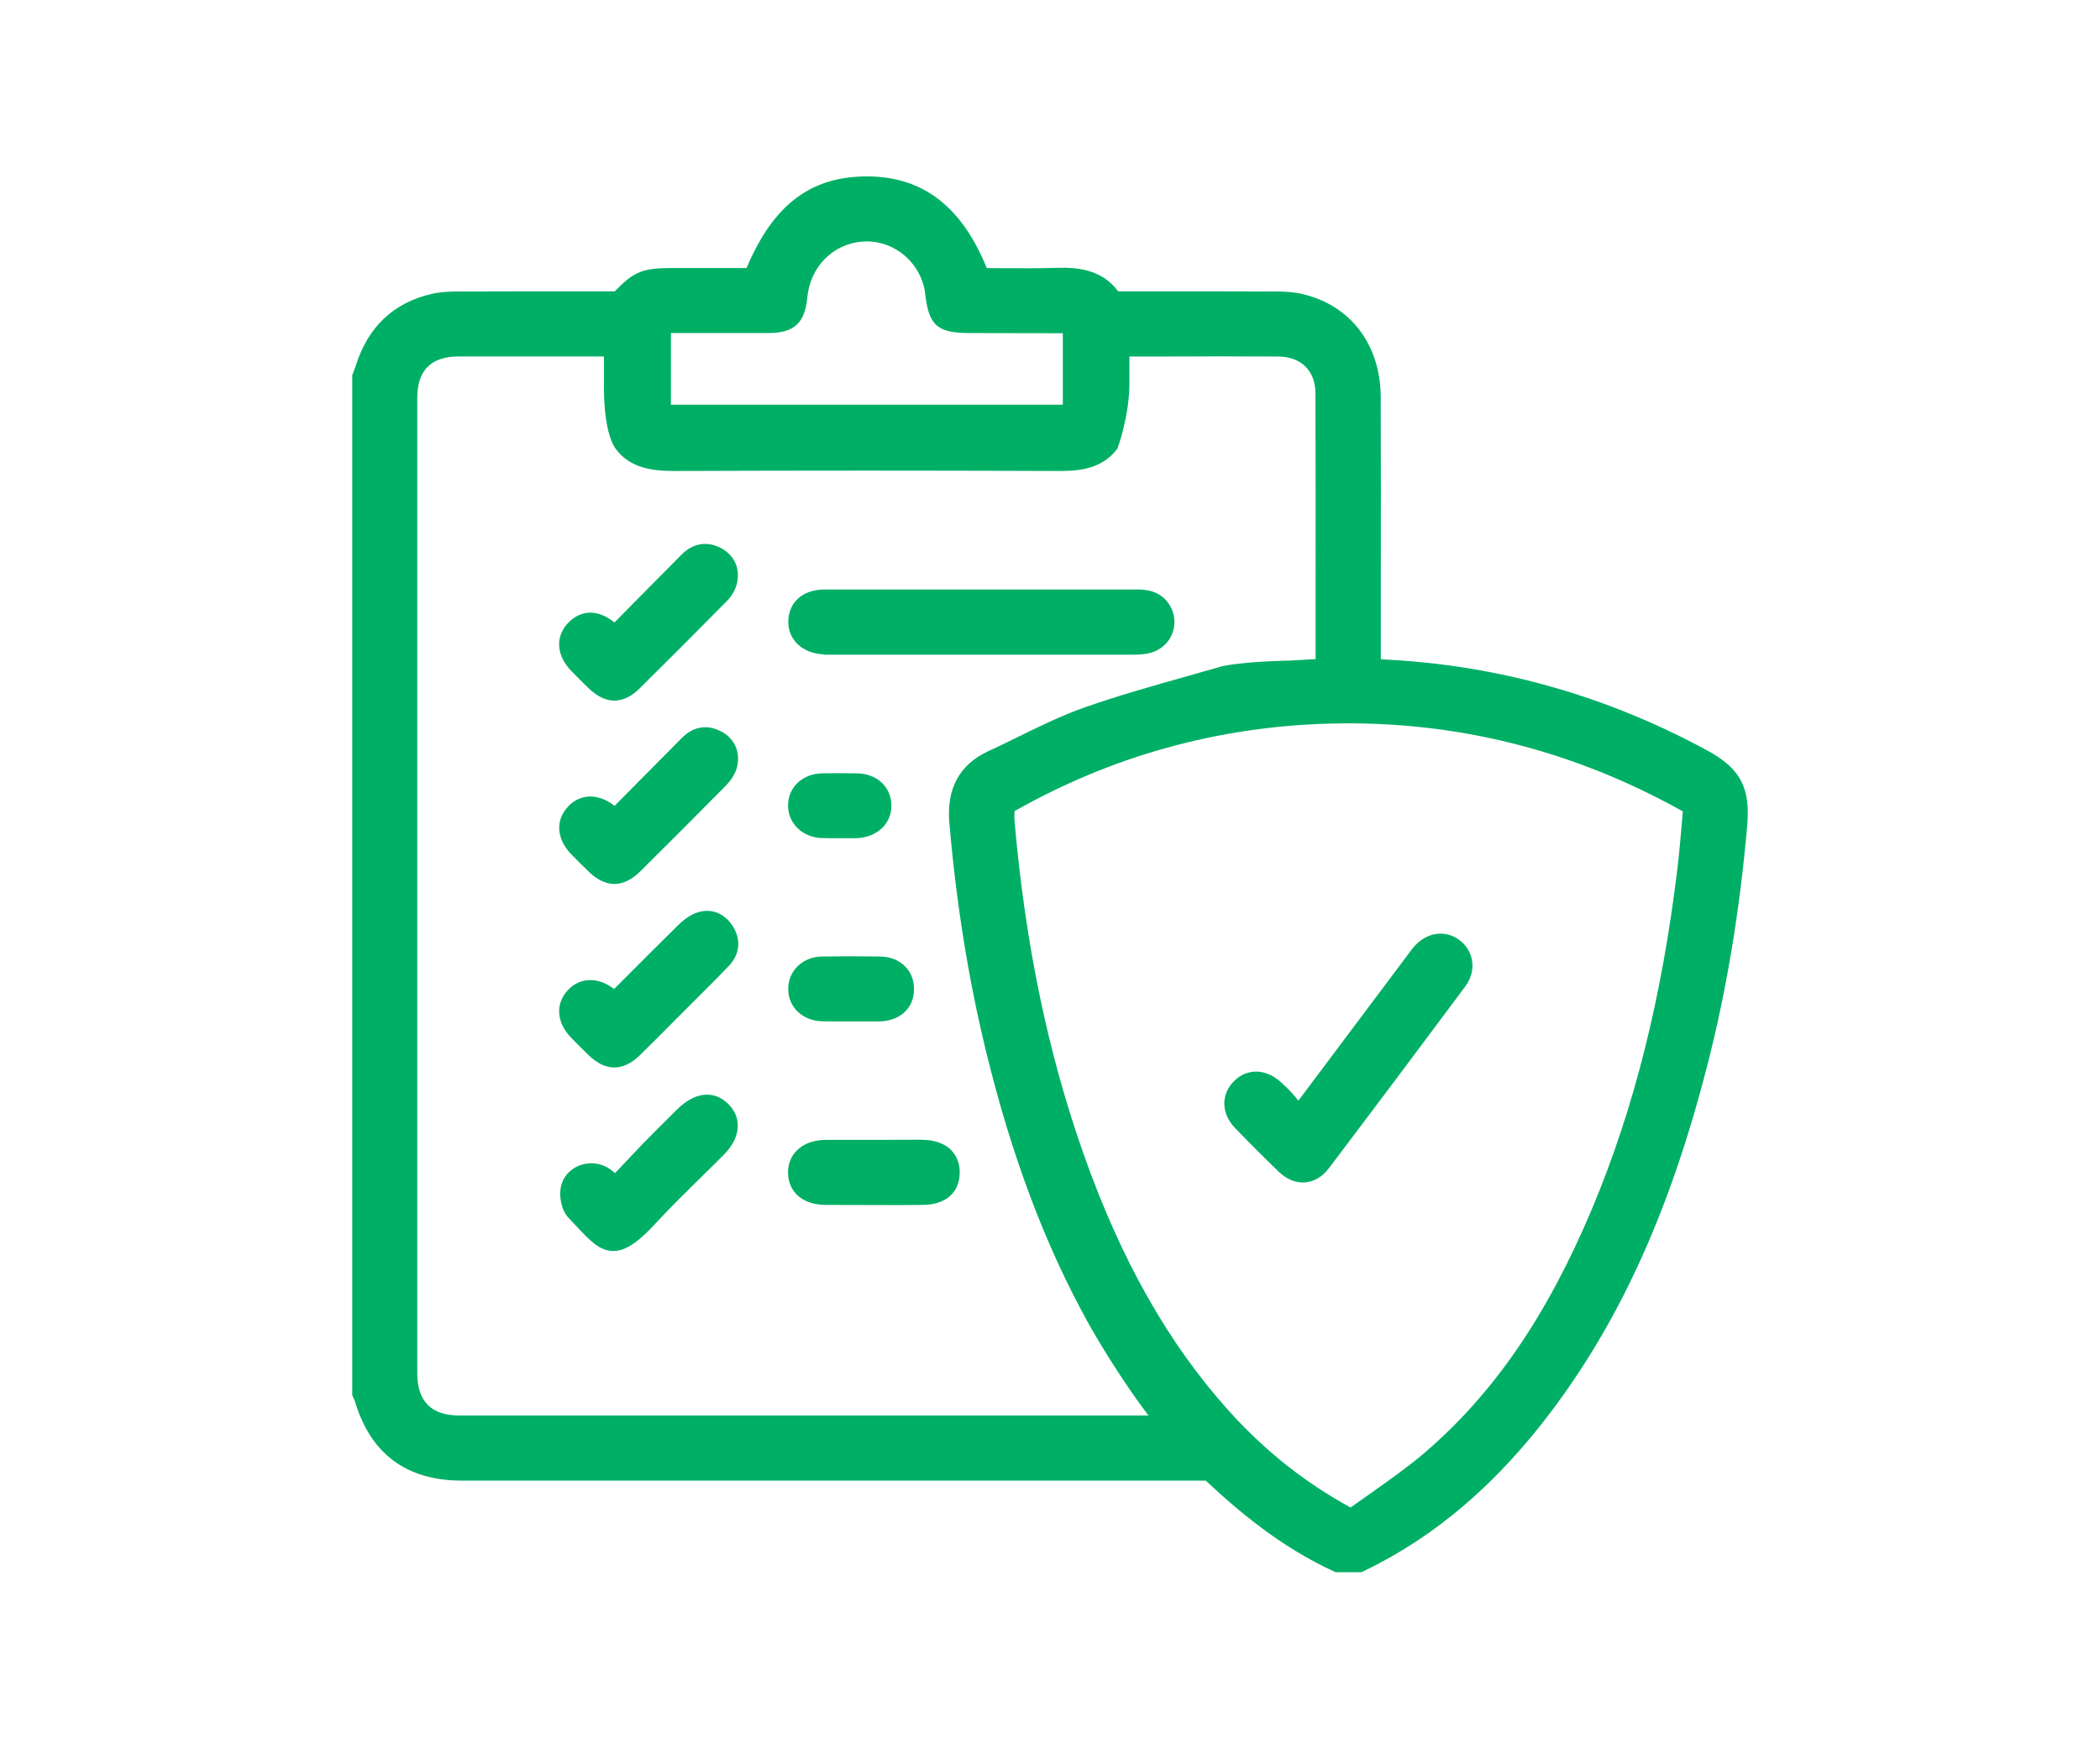 <?xml version="1.0" encoding="UTF-8"?> <svg xmlns="http://www.w3.org/2000/svg" id="Capa_1" viewBox="0 0 251.53 209.43"><defs><style>.cls-1{fill:#00af66;}</style></defs><path class="cls-1" d="M204.43,89.85c-11.99-6.5-24.85-10.14-38.2-10.84-.29-.01-.58-.04-.84-.06v-9.78c.01-7.19,.01-14.39-.01-21.58-.02-6.35-3.66-11.1-9.5-12.4-1.23-.28-2.49-.28-3.6-.28-4.68-.02-9.37-.02-14.11-.02h-4.25c-1.92-2.62-4.88-2.89-7.3-2.81-2.14,.07-4.32,.05-6.43,.04-.67,0-1.34,0-2-.02-2.97-7.32-7.61-10.91-14.16-10.97h-.19c-6.75,0-11.23,3.4-14.42,10.97h-8.83c-3.59,0-4.62,.38-6.95,2.79h-4.21c-4.64,0-9.31,0-14.03,.02-1.22,0-2.49,.01-3.73,.3-4.55,1.06-7.59,3.94-9.05,8.56-.06,.21-.15,.43-.23,.64l-.2,.52v122.17l.2,.44c.04,.08,.08,.15,.1,.23,1.87,6.34,6.17,9.55,12.8,9.56h89.13c3.82,3.58,8.97,7.96,15.34,10.87l.22,.1h3.09l.24-.11c8.63-4.15,16.08-10.53,22.77-19.51,8.2-11.01,14.05-24.06,18.41-41.06,2.3-8.98,3.87-18.37,4.78-28.69,.41-4.61-.81-6.9-4.84-9.08ZM80.36,39.89h11.63c3.14-.01,4.41-1.17,4.71-4.29,.35-3.62,3.03-6.36,6.52-6.66,3.36-.29,6.47,1.91,7.4,5.22,.09,.32,.15,.63,.18,.92,.43,3.91,1.44,4.81,5.4,4.81,3.7,.01,7.4,.01,11.1,.02v8.56h-46.94v-8.58Zm-25.35,129.64c-3.34,0-5.03-1.69-5.03-5.04V47.62c0-3.26,1.66-4.92,4.93-4.93h17.06c.13,0,.25,.01,.37,.01v3.18s-.19,5.72,1.44,7.92c1.72,2.29,4.39,2.61,7.04,2.61,14.99-.06,30.53-.06,46.19,0,2.42,0,5.06-.32,6.83-2.68,0,0,1.44-3.82,1.44-7.87v-3.16h3.88c4.65-.02,9.29-.03,13.94,0,2.74,.02,4.45,1.7,4.46,4.39,.03,8.07,.03,16.15,.02,24.22v7.63l-3.2,.18s-4.94,.07-7.91,.65c-1.49,.43-2.96,.85-4.43,1.26-3.96,1.12-8.06,2.27-12,3.65-2.84,.99-5.57,2.33-8.21,3.63-1.14,.56-2.28,1.12-3.44,1.65-3.47,1.6-5.04,4.5-4.68,8.61,.85,9.75,2.28,18.67,4.38,27.29,3.05,12.53,7.05,23.18,12.22,32.53,0,0,2.73,4.97,6.43,10.04,.27,.37,.54,.73,.82,1.1-27.52,.01-55.03,.01-82.55,0ZM201.42,98.85c-.15,1.77-.3,3.43-.5,5.12-1.86,15.48-5.2,28.8-10.2,40.72-5.43,12.94-11.85,22.27-20.19,29.39-1.99,1.69-4.2,3.24-6.33,4.75-.82,.57-1.63,1.14-2.44,1.72-5.53-3.03-10.32-6.84-14.63-11.64-7.21-8.02-12.87-18.04-17.32-30.63-4.29-12.14-7-25.19-8.29-39.9-.03-.35-.02-.7-.01-1.11v-.12c11.7-6.63,24.46-10.16,37.94-10.49,14.83-.37,29,3.18,42.11,10.52-.05,.56-.09,1.12-.14,1.67Z"></path><path class="cls-1" d="M98.7,78.41c.12,0,.25,0,.38,0,.08,0,.16,0,.25,0h5.2c10.35,0,20.71,0,31.06,0,.71,0,1.47-.02,2.21-.22,1.19-.32,2.14-1.14,2.59-2.26,.45-1.11,.36-2.35-.26-3.4-1.14-1.94-3.2-1.93-4.05-1.93-4.5,.01-8.99,.01-13.49,0h-10.51c-4.44,0-8.87,0-13.31,0-2.57,0-4.28,1.48-4.35,3.74-.07,2.28,1.69,3.94,4.3,4.04Z"></path><path class="cls-1" d="M68.03,74.62c-1.54,1.64-1.39,3.88,.38,5.72,.68,.7,1.37,1.4,2.08,2.08,1.12,1.08,2.17,1.49,3.1,1.49,1.2,0,2.22-.67,2.99-1.43,3.11-3.07,6.44-6.4,10.48-10.49,.57-.58,1-1.32,1.18-2.01,.46-1.82-.23-3.43-1.83-4.31-1.66-.9-3.39-.63-4.75,.73-2.04,2.05-4.08,4.11-6.15,6.21l-1.91,1.94c-1.96-1.59-4.02-1.56-5.57,.08Z"></path><path class="cls-1" d="M86.44,87.65c-1.65-.93-3.38-.67-4.75,.71-2.09,2.1-4.18,4.21-6.3,6.36l-1.78,1.8c-1.92-1.52-4.09-1.5-5.57,.08-1.54,1.64-1.39,3.88,.38,5.71,.68,.7,1.37,1.39,2.08,2.07,1.03,1,2.06,1.49,3.09,1.49,1.04,0,2.08-.51,3.12-1.53,3.55-3.52,7-6.97,10.25-10.27,.37-.38,1.03-1.15,1.29-2.11,.48-1.8-.19-3.42-1.79-4.32Z"></path><path class="cls-1" d="M83.41,109.32c-.73,.27-1.47,.78-2.21,1.51-2.04,2.01-4.07,4.03-6.13,6.1l-1.52,1.52c-1.92-1.49-4.14-1.42-5.59,.2-1.45,1.62-1.29,3.81,.39,5.57,.7,.73,1.44,1.47,2.2,2.2,.99,.95,2.01,1.43,3.03,1.43s2.06-.49,3.05-1.46c1.48-1.45,2.94-2.91,4.39-4.38l2.84-2.84c1.15-1.14,2.33-2.32,3.47-3.52,1.32-1.4,1.46-3.21,.37-4.83-1.03-1.53-2.67-2.1-4.3-1.49Z"></path><path class="cls-1" d="M81.13,132.85l-.68,.67c-1.11,1.1-2.23,2.21-3.32,3.33-.98,1.01-1.95,2.04-2.92,3.08l-.54,.57c-.26-.21-.5-.41-.77-.58-1.1-.69-2.47-.79-3.67-.26-1.09,.48-1.85,1.41-2.06,2.54-.21,1.09,.05,2.73,.92,3.65,.33,.35,.64,.68,.93,.99,1.62,1.73,2.79,2.99,4.45,2.99h0c1.67,0,3.28-1.38,5.19-3.45,1.7-1.84,3.54-3.64,5.31-5.38,.91-.89,1.82-1.78,2.71-2.68,1.12-1.12,1.7-2.34,1.69-3.53,0-.96-.41-1.86-1.16-2.59-1.72-1.67-4-1.42-6.09,.66Z"></path><path class="cls-1" d="M106.61,136.52h-2.32c-1.8,0-3.6-.01-5.4,0-1.47,.02-2.68,.47-3.5,1.32-.69,.72-1.03,1.65-1,2.7,.08,2.31,1.8,3.75,4.5,3.77,2.57,.01,5.14,.02,7.72,.02s1.37,0,3.88-.02c2.74-.01,4.4-1.42,4.46-3.78,.03-1.1-.32-2.05-.99-2.75-.78-.81-1.98-1.25-3.46-1.27-1.79-.02,.09-.01-1.7,0h-2.2Z"></path><path class="cls-1" d="M98.5,122.32c.69,.01,1.37,.02,2.06,.02,.5,0,1,0,1.51,0h3.25c2.54-.08,4.17-1.61,4.16-3.92-.02-2.24-1.69-3.83-4.07-3.86-3.66-.04-3.56-.04-6.95,0-2.33,.03-4.08,1.72-4.05,3.93,.02,2.17,1.75,3.78,4.1,3.83Z"></path><path class="cls-1" d="M98.46,100.37c.51,.02,1.02,.02,1.53,.02,.38,0,.77,0,1.15,0,.41,0,.81,0,1.22,0h.24c2.47-.1,4.23-1.77,4.17-3.99-.05-2.2-1.77-3.76-4.17-3.78-2.67-.03-1.61-.03-4.09,0-2.37,.03-4.11,1.65-4.12,3.84-.01,2.16,1.73,3.84,4.06,3.92Zm4.1-1.14h0Z"></path><path class="cls-1" d="M154.97,131.16c-.52-.6-1.08-1.12-1.56-1.56-1.78-1.63-4.03-1.68-5.6-.12-1.6,1.59-1.55,3.9,.12,5.62,1.97,2.04,3.65,3.71,5.26,5.26,.87,.83,1.85,1.26,2.86,1.26,.09,0,.19,0,.28-.01,1.09-.09,2.09-.69,2.87-1.73,5.23-6.91,10.71-14.22,16.3-21.73,.69-.93,.99-2.02,.82-3.08-.16-1.01-.72-1.91-1.58-2.53-1.7-1.22-3.92-.86-5.4,.87-.22,.25-.41,.52-.61,.79l-13.22,17.63c-.18-.24-.36-.46-.55-.68Z"></path></svg> 